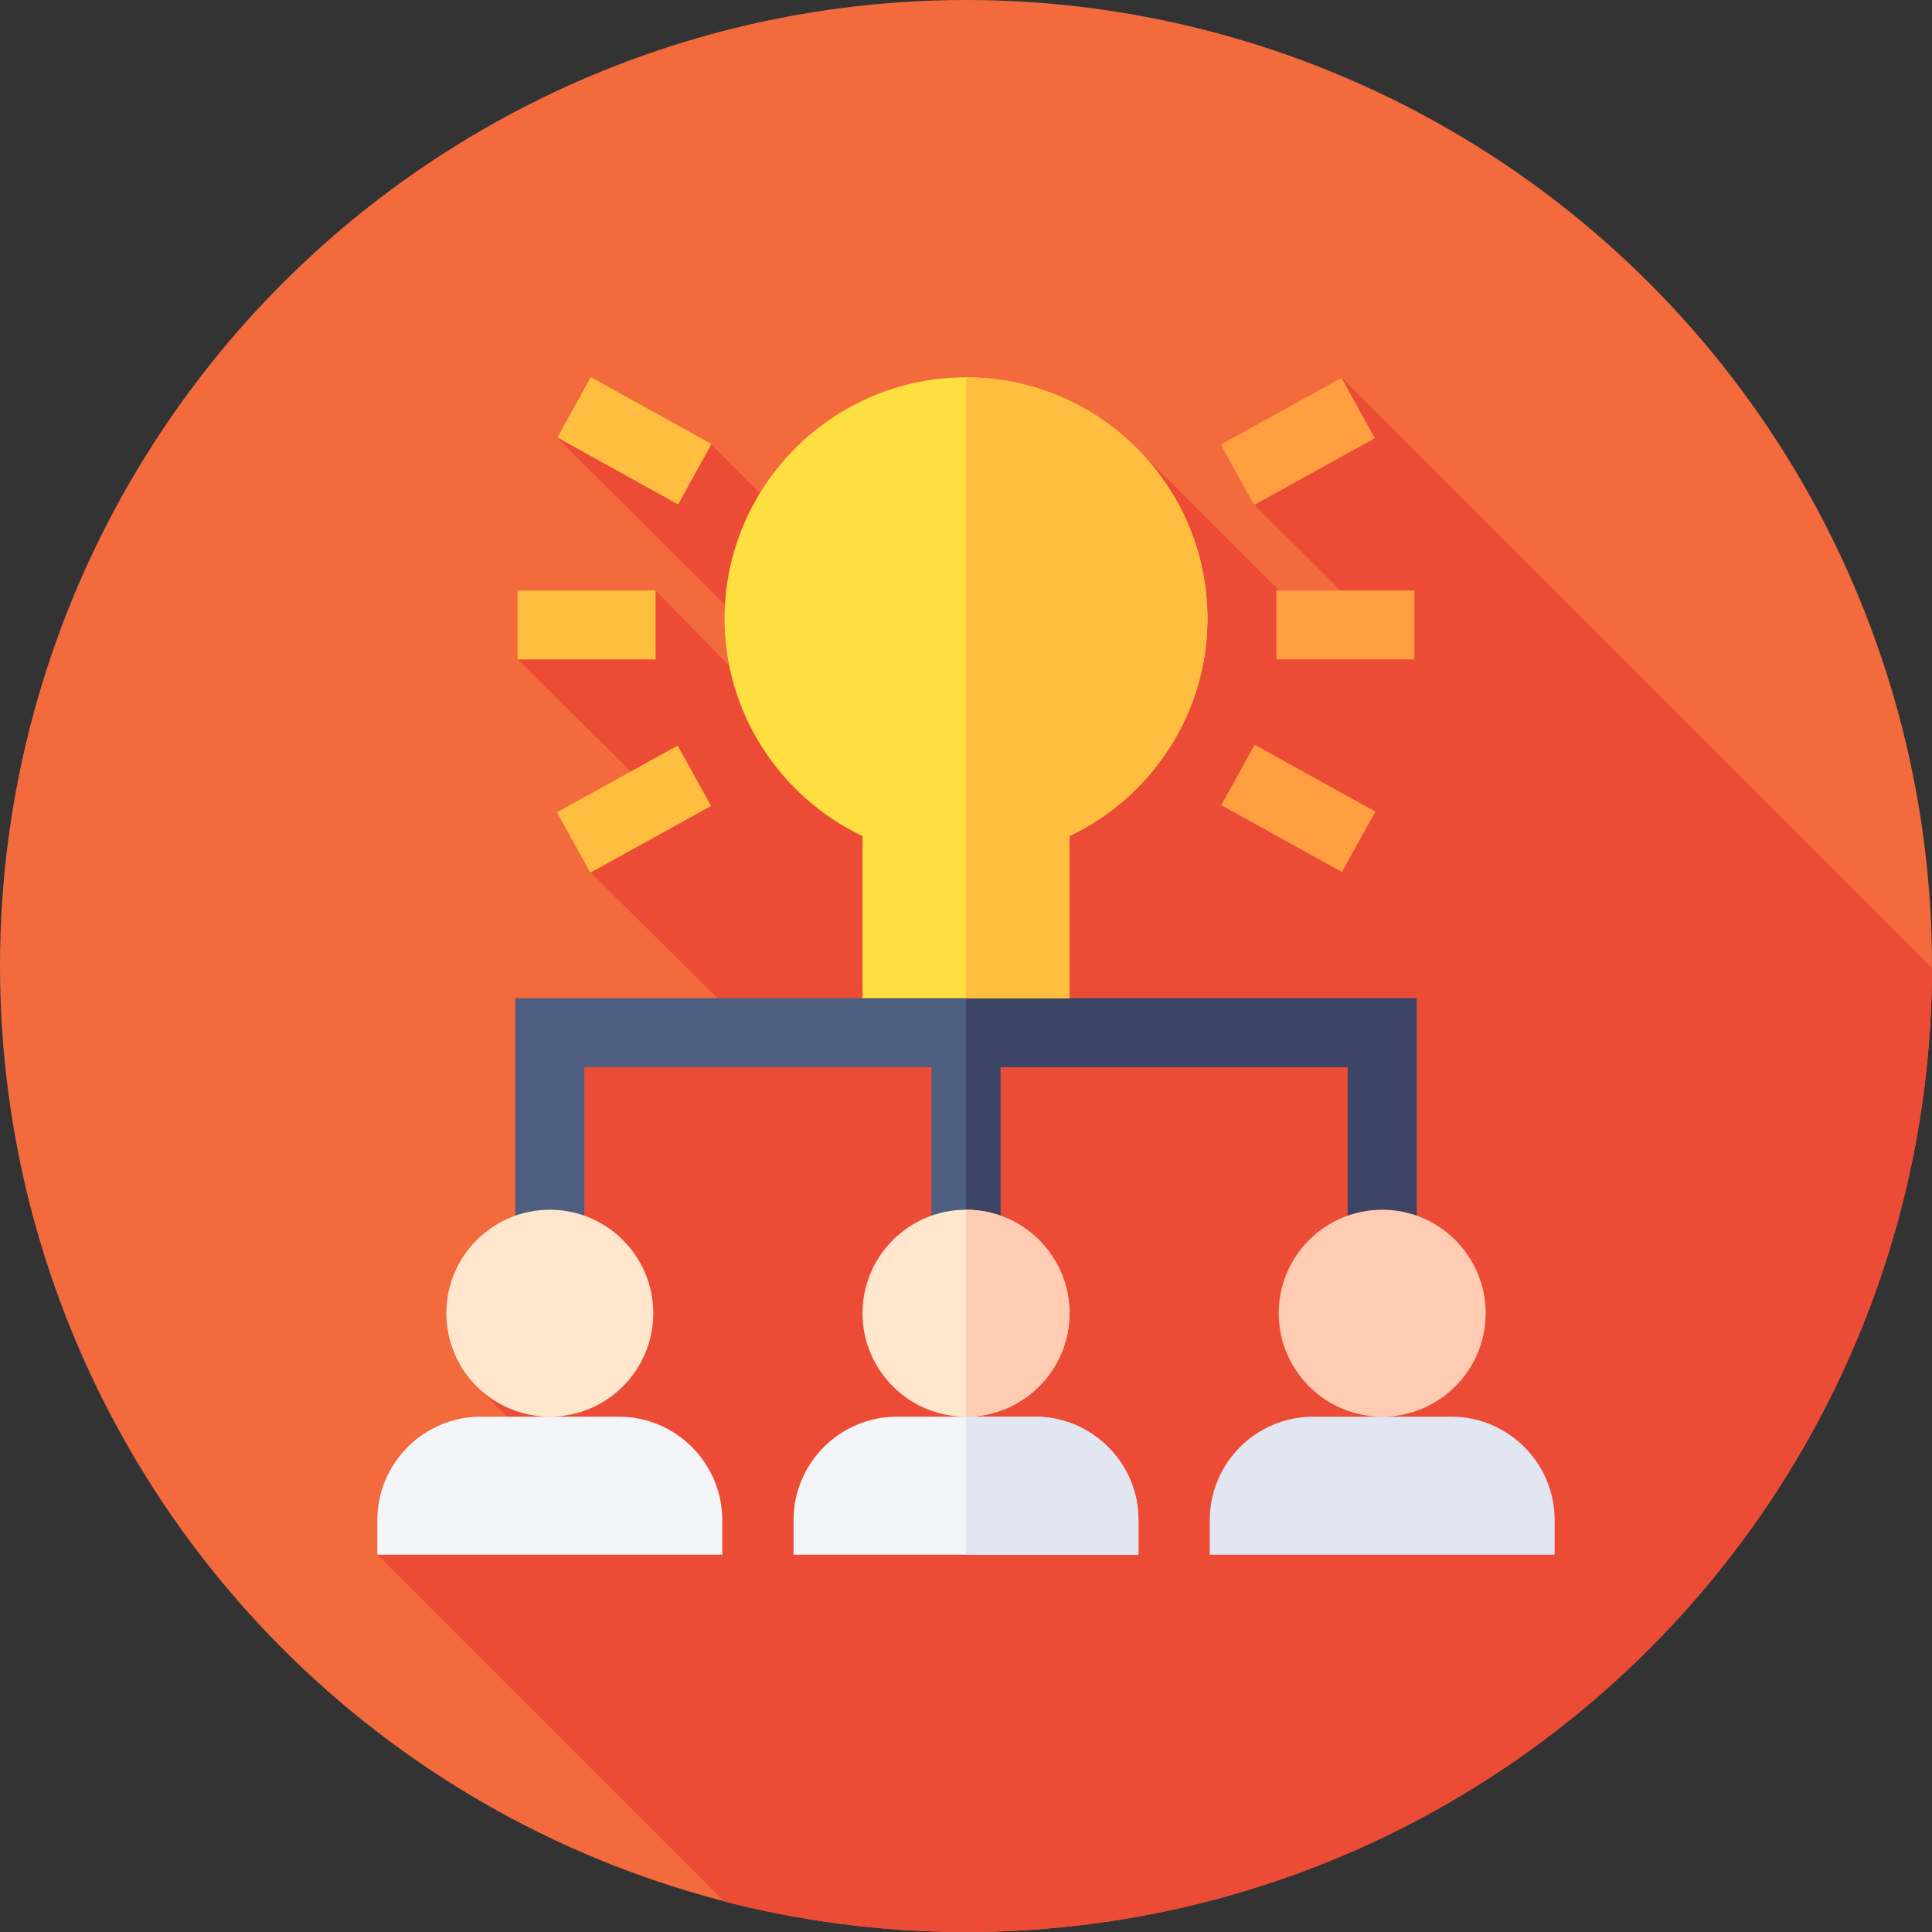 <svg id="Capa_1" enable-background="new 0 0 512 512" height="512" viewBox="0 0 512 512" width="512" xmlns="http://www.w3.org/2000/svg"><rect x="0" y="0" width="512" height="512" fill="#333333" stroke="none"/><g><circle cx="256" cy="256" fill="#f36a3d" r="256"/><path d="m511.994 256.5-156.5-156.5-23.119 33.724 22.859 22.745h-16.321c-.066-.066-37.203-37.193-37.203-37.193l-100.317 11.403-12.911-12.951-40.829-1.731 44.481 44.267c-.071 1.232.321 12.144 1.142 16.206l-19.54-20-36.562 18.281 30 29.649-10.666 26.819 33.62 33.314-35.283 18.281-28.01 85.073s7.349 7.372 7.53 7.552l-34.365 36.561 91.91 91.91c20.483 5.28 41.958 8.09 64.09 8.09 141.218 0 255.723-114.346 255.994-255.5z" fill="#ec4c36"/><g><path d="m265.141 255.391h-18.282l-18.281 9.14h-92.016v65.203h18.282v-46.922h92.015v46.922h18.282v-46.922h92.015v46.922h18.282v-65.203h-92.016z" fill="#4d5e80"/><path d="m265.141 255.391h-9.141v74.343h9.141v-46.922h92.015v46.922h18.282v-65.203h-92.016z" fill="#3d4566"/><g id="Understand_3_"><g><path d="m256 375.438c-15.121 0-27.422-12.301-27.422-27.422s12.301-27.422 27.422-27.422 27.422 12.3 27.422 27.422-12.301 27.422-27.422 27.422z" fill="#ffe6cc"/></g><g><path d="m366.297 375.438c-15.121 0-27.422-12.301-27.422-27.422s12.301-27.422 27.422-27.422 27.422 12.3 27.422 27.422-12.301 27.422-27.422 27.422z" fill="#ffccb3"/></g><g><path d="m145.703 375.438c-15.121 0-27.422-12.301-27.422-27.422s12.3-27.422 27.422-27.422c15.121 0 27.422 12.3 27.422 27.422s-12.301 27.422-27.422 27.422z" fill="#ffe6cc"/></g><g><path d="m301.703 412h-91.406v-9.141c0-15.121 12.3-27.422 27.422-27.422h36.563c15.121 0 27.422 12.301 27.422 27.422v9.141z" fill="#f3f5f9"/></g><g><path d="m412 412h-91.406v-9.141c0-15.121 12.3-27.422 27.422-27.422h36.562c15.121 0 27.422 12.301 27.422 27.422z" fill="#e1e6f0"/></g><g><path d="m191.406 412h-91.406v-9.141c0-15.121 12.301-27.422 27.422-27.422h36.563c15.121 0 27.422 12.301 27.422 27.422v9.141z" fill="#f3f5f9"/></g><g><path d="m137.172 156.468h36.562v18.281h-36.562z" fill="#ffbe40"/></g><g><path d="m338.266 156.468h36.562v18.281h-36.562z" fill="#ff9f40"/></g><g><path d="m158.924 98.582h18.283v36.56h-18.283z" fill="#ffbe40" transform="matrix(.485 -.875 .875 .485 -15.633 207.182)"/></g><g><path d="m334.792 196.076h18.283v36.56h-18.283z" fill="#ff9f40" transform="matrix(.485 -.875 .875 .485 -10.308 411.21)"/></g><g><path d="m149.786 205.214h36.56v18.283h-36.56z" fill="#ffbe40" transform="matrix(.875 -.484 .484 .875 -82.789 108.214)"/></g><g><path d="m325.654 107.72h36.56v18.283h-36.56z" fill="#ff9f40" transform="matrix(.875 -.484 .484 .875 -13.57 181.193)"/></g><g><path d="m283.422 264.531h-54.844v-42.963c-22.12-10.524-36.562-32.912-36.562-57.584 0-35.277 28.707-63.984 63.984-63.984s63.984 28.707 63.984 63.984c0 24.673-14.443 47.06-36.562 57.584z" fill="#ffdf40"/></g><path d="m283.422 264.531v-42.963c22.12-10.524 36.562-32.912 36.562-57.584 0-35.277-28.707-63.984-63.984-63.984v164.531z" fill="#ffbe40"/></g><g><path d="m274.281 375.438h-18.281v36.562h45.703v-9.141c0-15.121-12.3-27.421-27.422-27.421z" fill="#e1e6f0"/><path d="m283.422 348.016c0-15.121-12.301-27.422-27.422-27.422v54.844c15.121 0 27.422-12.301 27.422-27.422z" fill="#ffccb3"/></g></g></g></svg>
